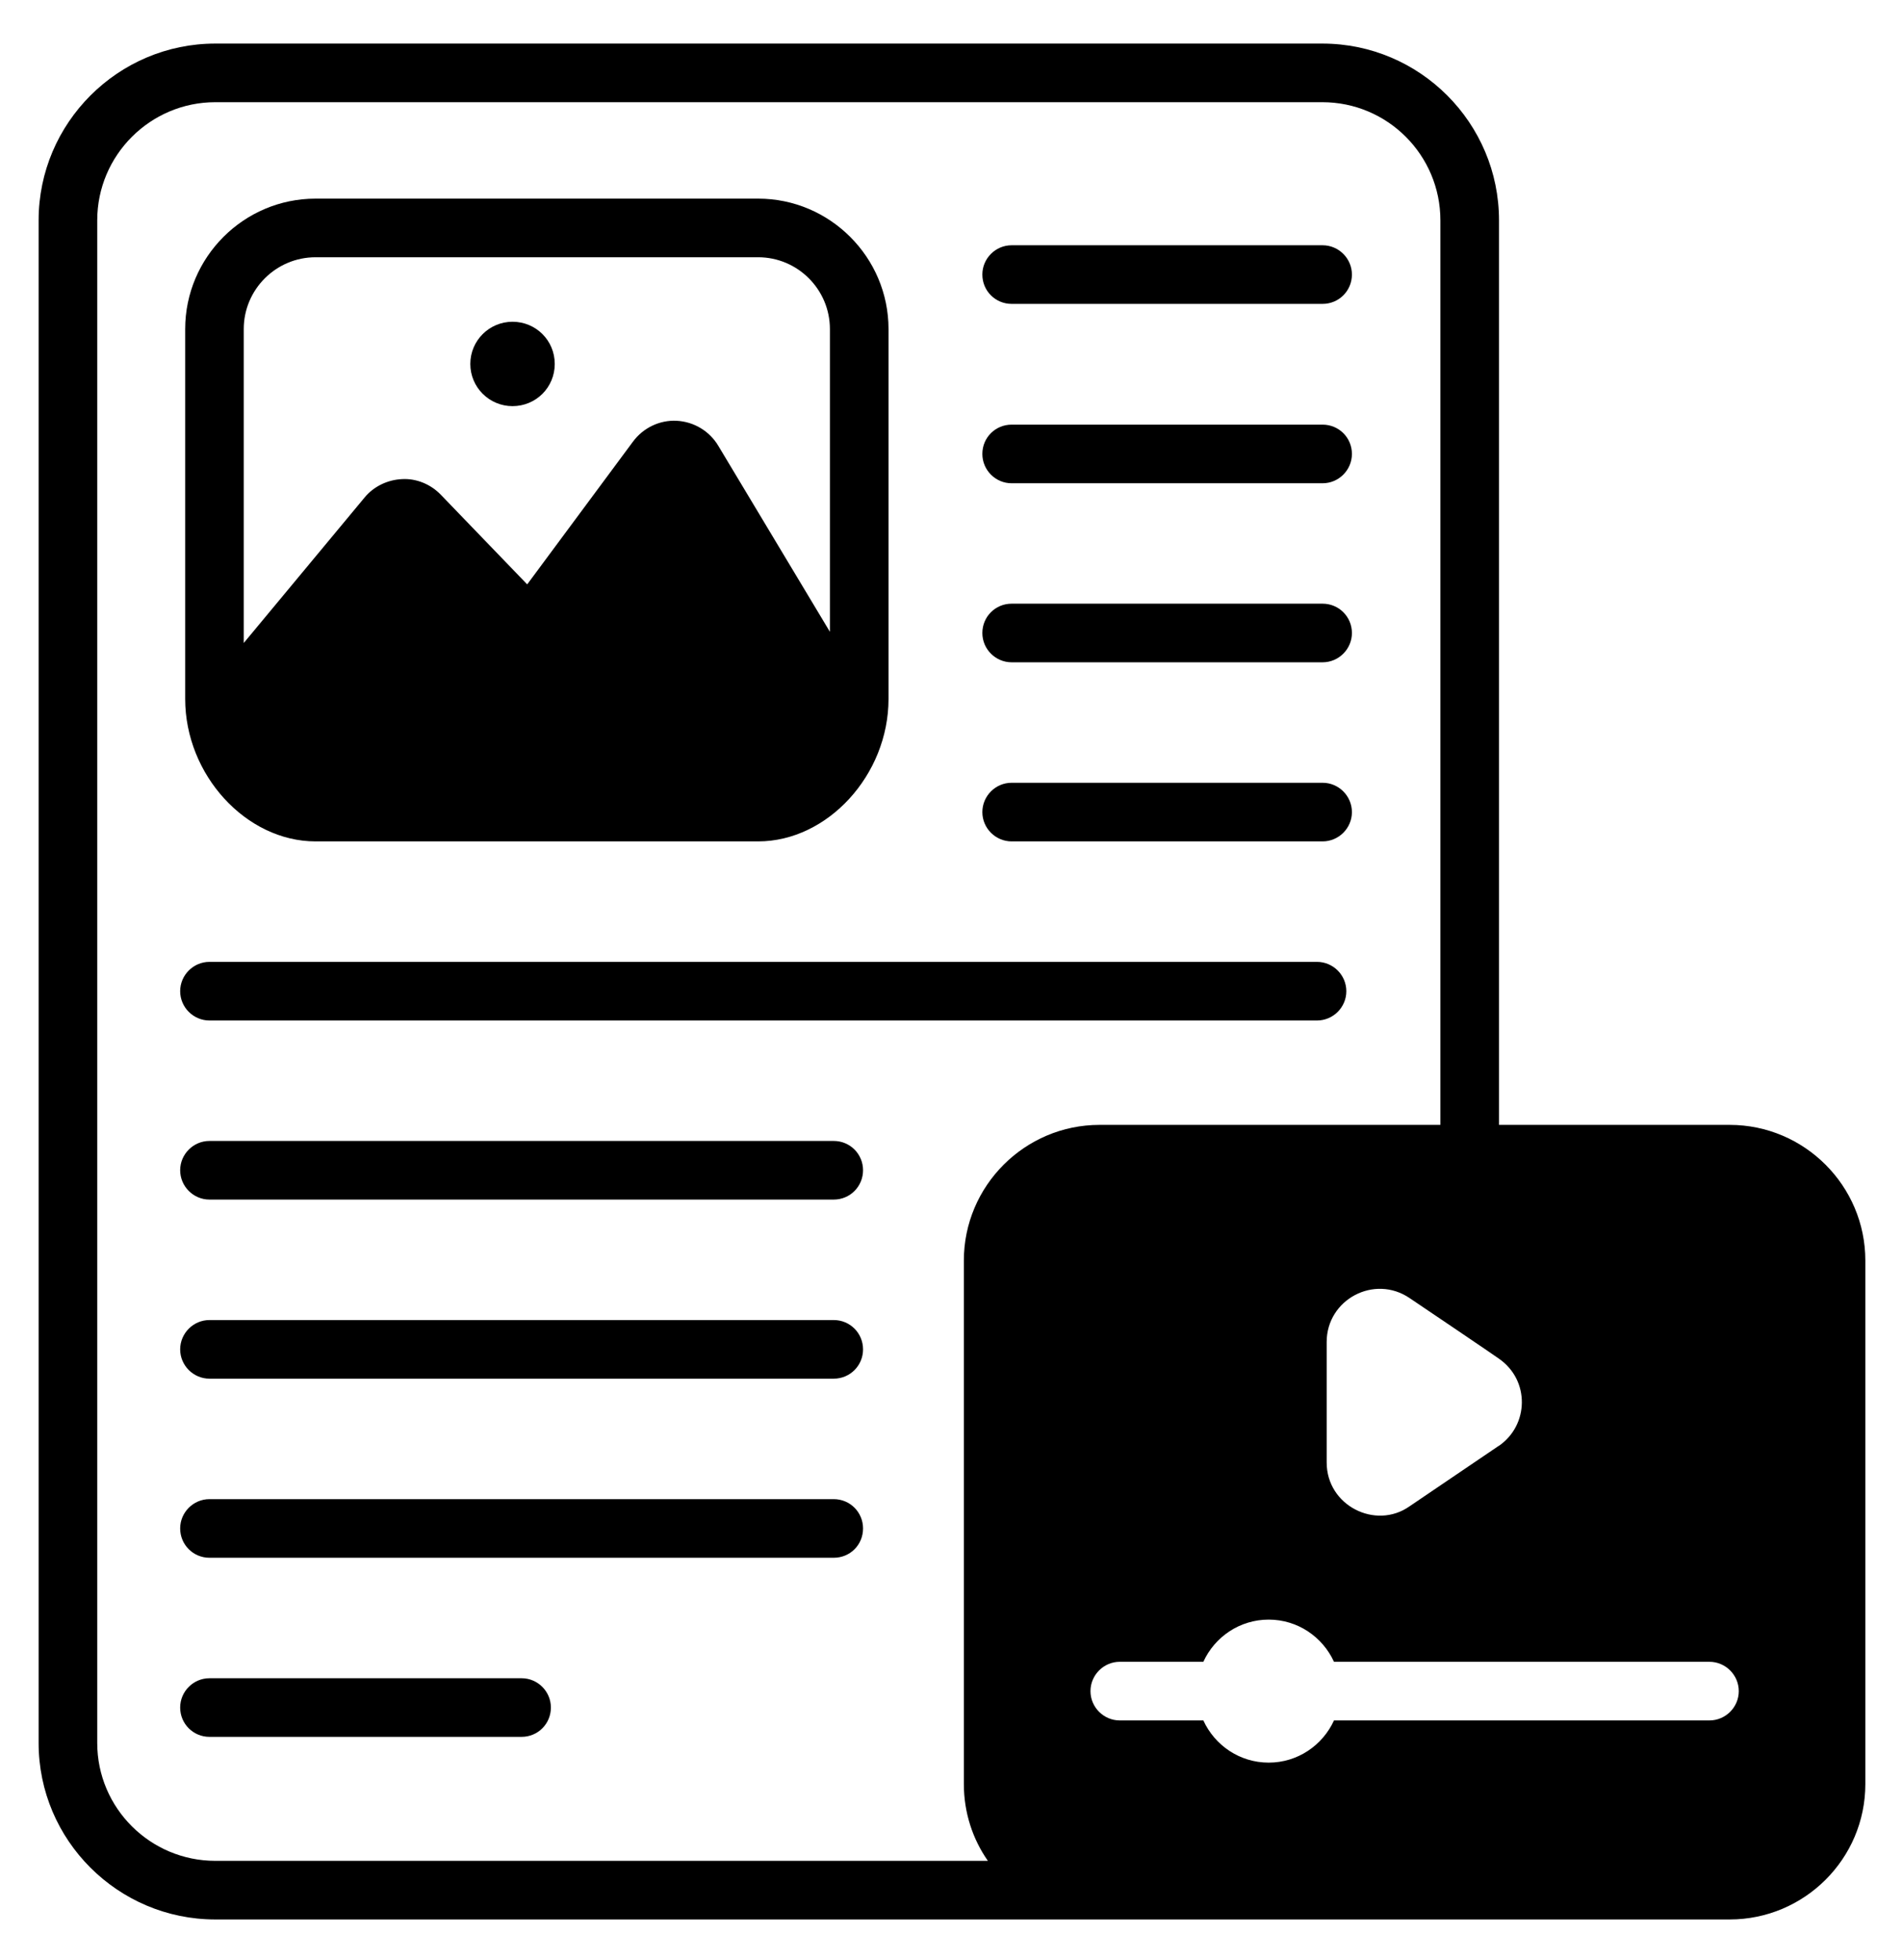 <svg width="33" height="34" viewBox="0 0 33 34" fill="none" xmlns="http://www.w3.org/2000/svg">
<path d="M5.475 14.597H13.154C14.359 14.597 15.416 13.443 15.416 12.126V5.709C15.416 4.463 14.399 3.446 13.154 3.446H5.475C4.229 3.446 3.213 4.463 3.213 5.709V12.126C3.213 13.443 4.27 14.597 5.475 14.597ZM4.229 5.709C4.229 5.022 4.789 4.463 5.475 4.463H13.154C13.84 4.463 14.399 5.022 14.399 5.709V10.961L12.462 7.733C12.309 7.478 12.04 7.316 11.74 7.3C11.445 7.285 11.16 7.422 10.982 7.662L9.147 10.138L7.652 8.587C7.474 8.399 7.219 8.297 6.975 8.312C6.726 8.323 6.482 8.439 6.324 8.633L4.229 11.155V5.709Z" fill="url(#paint0_linear_214_1710)" style=""/>
<path d="M8.892 7.046C9.299 7.046 9.625 6.721 9.625 6.314C9.625 5.907 9.299 5.582 8.892 5.582C8.491 5.582 8.16 5.907 8.16 6.314C8.16 6.721 8.491 7.046 8.892 7.046Z" fill="url(#paint1_linear_214_1710)" style=""/>
<path d="M17.552 5.272H22.947C23.227 5.272 23.456 5.048 23.456 4.763C23.456 4.484 23.227 4.255 22.947 4.255H17.552C17.272 4.255 17.044 4.484 17.044 4.763C17.044 5.048 17.272 5.272 17.552 5.272Z" fill="url(#paint2_linear_214_1710)" style=""/>
<path d="M17.552 8.384H22.947C23.227 8.384 23.456 8.155 23.456 7.875C23.456 7.59 23.227 7.367 22.947 7.367H17.552C17.272 7.367 17.044 7.59 17.044 7.875C17.044 8.155 17.272 8.384 17.552 8.384Z" fill="url(#paint3_linear_214_1710)" style=""/>
<path d="M17.552 11.49H22.947C23.227 11.49 23.456 11.261 23.456 10.982C23.456 10.697 23.227 10.473 22.947 10.473H17.552C17.272 10.473 17.044 10.697 17.044 10.982C17.044 11.261 17.272 11.49 17.552 11.49Z" fill="url(#paint4_linear_214_1710)" style=""/>
<path d="M17.552 14.597H22.947C23.227 14.597 23.456 14.368 23.456 14.089C23.456 13.809 23.227 13.58 22.947 13.58H17.552C17.272 13.58 17.044 13.809 17.044 14.089C17.044 14.368 17.272 14.597 17.552 14.597Z" fill="url(#paint5_linear_214_1710)" style=""/>
<path d="M23.359 17.196C23.359 16.916 23.13 16.687 22.85 16.687H3.634C3.355 16.687 3.126 16.916 3.126 17.196C3.126 17.476 3.355 17.704 3.634 17.704H22.85C23.13 17.704 23.359 17.476 23.359 17.196Z" fill="url(#paint6_linear_214_1710)" style=""/>
<path d="M14.465 19.794H3.634C3.355 19.794 3.126 20.023 3.126 20.302C3.126 20.582 3.355 20.811 3.634 20.811H14.465C14.75 20.811 14.974 20.582 14.974 20.302C14.974 20.023 14.75 19.794 14.465 19.794Z" fill="url(#paint7_linear_214_1710)" style=""/>
<path d="M14.465 22.901H3.634C3.355 22.901 3.126 23.13 3.126 23.41C3.126 23.689 3.355 23.918 3.634 23.918H14.465C14.75 23.918 14.974 23.689 14.974 23.41C14.974 23.13 14.75 22.901 14.465 22.901Z" fill="url(#paint8_linear_214_1710)" style=""/>
<path d="M14.465 26.008H3.634C3.355 26.008 3.126 26.237 3.126 26.516C3.126 26.801 3.355 27.025 3.634 27.025H14.465C14.75 27.025 14.974 26.801 14.974 26.516C14.974 26.237 14.75 26.008 14.465 26.008Z" fill="url(#paint9_linear_214_1710)" style=""/>
<path d="M9.05 29.115H3.634C3.355 29.115 3.126 29.344 3.126 29.623C3.126 29.908 3.355 30.132 3.634 30.132H9.05C9.33 30.132 9.558 29.908 9.558 29.623C9.558 29.344 9.33 29.115 9.05 29.115Z" fill="url(#paint10_linear_214_1710)" style=""/>
<path d="M32.364 30.951V21.869C32.364 20.572 31.307 19.515 30.01 19.515H26.008V3.822C26.008 2.134 24.635 0.756 22.942 0.756H3.736C2.048 0.756 0.67 2.134 0.67 3.822V30.238C0.67 31.927 2.048 33.3 3.736 33.3H30.01C31.307 33.3 32.364 32.247 32.364 30.951ZM26.008 23.572C26.548 23.948 26.525 24.724 26.008 25.082C26.003 25.082 26.003 25.087 25.998 25.087C25.947 25.122 24.839 25.873 24.452 26.135C23.867 26.544 23.018 26.122 23.018 25.372V23.282C23.018 22.544 23.844 22.104 24.457 22.52C24.476 22.532 25.992 23.556 26.008 23.572ZM17.14 32.283H3.736C2.607 32.283 1.687 31.367 1.687 30.238V3.822C1.687 2.693 2.607 1.773 3.736 1.773H22.942C24.076 1.773 24.991 2.693 24.991 3.822V19.515H19.077C17.781 19.515 16.723 20.572 16.723 21.869V30.951C16.723 31.444 16.876 31.907 17.14 32.283ZM29.659 29.847C25.793 29.847 25.456 29.847 23.145 29.847C22.947 30.279 22.515 30.579 22.012 30.579C21.508 30.579 21.076 30.279 20.878 29.847H19.428C19.149 29.847 18.92 29.618 18.92 29.339C18.92 29.059 19.149 28.83 19.428 28.83H20.878C21.076 28.398 21.508 28.098 22.012 28.098C22.515 28.098 22.947 28.398 23.145 28.83H29.659C29.939 28.83 30.168 29.059 30.168 29.339C30.168 29.618 29.939 29.847 29.659 29.847Z" fill="url(#paint11_linear_214_1710)" style=""/>
<defs>
<linearGradient id="paint0_linear_214_1710" x1="6.196" y1="82.086" x2="34.488" y2="80.976" gradientUnits="userSpaceOnUse">
<stop stop-color="#0E1B62" style="stop-color:#0E1B62;stop-color:color(display-p3 0.054 0.107 0.383);stop-opacity:1;"/>
<stop offset="1" stop-color="#027BEC" style="stop-color:#027BEC;stop-color:color(display-p3 0.008 0.482 0.925);stop-opacity:1;"/>
</linearGradient>
<linearGradient id="paint1_linear_214_1710" x1="6.196" y1="82.086" x2="34.488" y2="80.976" gradientUnits="userSpaceOnUse">
<stop stop-color="#0E1B62" style="stop-color:#0E1B62;stop-color:color(display-p3 0.054 0.107 0.383);stop-opacity:1;"/>
<stop offset="1" stop-color="#027BEC" style="stop-color:#027BEC;stop-color:color(display-p3 0.008 0.482 0.925);stop-opacity:1;"/>
</linearGradient>
<linearGradient id="paint2_linear_214_1710" x1="6.196" y1="82.086" x2="34.488" y2="80.976" gradientUnits="userSpaceOnUse">
<stop stop-color="#0E1B62" style="stop-color:#0E1B62;stop-color:color(display-p3 0.054 0.107 0.383);stop-opacity:1;"/>
<stop offset="1" stop-color="#027BEC" style="stop-color:#027BEC;stop-color:color(display-p3 0.008 0.482 0.925);stop-opacity:1;"/>
</linearGradient>
<linearGradient id="paint3_linear_214_1710" x1="6.196" y1="82.086" x2="34.488" y2="80.976" gradientUnits="userSpaceOnUse">
<stop stop-color="#0E1B62" style="stop-color:#0E1B62;stop-color:color(display-p3 0.054 0.107 0.383);stop-opacity:1;"/>
<stop offset="1" stop-color="#027BEC" style="stop-color:#027BEC;stop-color:color(display-p3 0.008 0.482 0.925);stop-opacity:1;"/>
</linearGradient>
<linearGradient id="paint4_linear_214_1710" x1="6.196" y1="82.086" x2="34.488" y2="80.976" gradientUnits="userSpaceOnUse">
<stop stop-color="#0E1B62" style="stop-color:#0E1B62;stop-color:color(display-p3 0.054 0.107 0.383);stop-opacity:1;"/>
<stop offset="1" stop-color="#027BEC" style="stop-color:#027BEC;stop-color:color(display-p3 0.008 0.482 0.925);stop-opacity:1;"/>
</linearGradient>
<linearGradient id="paint5_linear_214_1710" x1="6.196" y1="82.086" x2="34.488" y2="80.976" gradientUnits="userSpaceOnUse">
<stop stop-color="#0E1B62" style="stop-color:#0E1B62;stop-color:color(display-p3 0.054 0.107 0.383);stop-opacity:1;"/>
<stop offset="1" stop-color="#027BEC" style="stop-color:#027BEC;stop-color:color(display-p3 0.008 0.482 0.925);stop-opacity:1;"/>
</linearGradient>
<linearGradient id="paint6_linear_214_1710" x1="6.196" y1="82.086" x2="34.488" y2="80.976" gradientUnits="userSpaceOnUse">
<stop stop-color="#0E1B62" style="stop-color:#0E1B62;stop-color:color(display-p3 0.054 0.107 0.383);stop-opacity:1;"/>
<stop offset="1" stop-color="#027BEC" style="stop-color:#027BEC;stop-color:color(display-p3 0.008 0.482 0.925);stop-opacity:1;"/>
</linearGradient>
<linearGradient id="paint7_linear_214_1710" x1="6.196" y1="82.086" x2="34.488" y2="80.976" gradientUnits="userSpaceOnUse">
<stop stop-color="#0E1B62" style="stop-color:#0E1B62;stop-color:color(display-p3 0.054 0.107 0.383);stop-opacity:1;"/>
<stop offset="1" stop-color="#027BEC" style="stop-color:#027BEC;stop-color:color(display-p3 0.008 0.482 0.925);stop-opacity:1;"/>
</linearGradient>
<linearGradient id="paint8_linear_214_1710" x1="6.196" y1="82.086" x2="34.488" y2="80.976" gradientUnits="userSpaceOnUse">
<stop stop-color="#0E1B62" style="stop-color:#0E1B62;stop-color:color(display-p3 0.054 0.107 0.383);stop-opacity:1;"/>
<stop offset="1" stop-color="#027BEC" style="stop-color:#027BEC;stop-color:color(display-p3 0.008 0.482 0.925);stop-opacity:1;"/>
</linearGradient>
<linearGradient id="paint9_linear_214_1710" x1="6.196" y1="82.086" x2="34.488" y2="80.976" gradientUnits="userSpaceOnUse">
<stop stop-color="#0E1B62" style="stop-color:#0E1B62;stop-color:color(display-p3 0.054 0.107 0.383);stop-opacity:1;"/>
<stop offset="1" stop-color="#027BEC" style="stop-color:#027BEC;stop-color:color(display-p3 0.008 0.482 0.925);stop-opacity:1;"/>
</linearGradient>
<linearGradient id="paint10_linear_214_1710" x1="6.196" y1="82.086" x2="34.488" y2="80.976" gradientUnits="userSpaceOnUse">
<stop stop-color="#0E1B62" style="stop-color:#0E1B62;stop-color:color(display-p3 0.054 0.107 0.383);stop-opacity:1;"/>
<stop offset="1" stop-color="#027BEC" style="stop-color:#027BEC;stop-color:color(display-p3 0.008 0.482 0.925);stop-opacity:1;"/>
</linearGradient>
<linearGradient id="paint11_linear_214_1710" x1="6.196" y1="82.086" x2="34.488" y2="80.976" gradientUnits="userSpaceOnUse">
<stop stop-color="#0E1B62" style="stop-color:#0E1B62;stop-color:color(display-p3 0.054 0.107 0.383);stop-opacity:1;"/>
<stop offset="1" stop-color="#027BEC" style="stop-color:#027BEC;stop-color:color(display-p3 0.008 0.482 0.925);stop-opacity:1;"/>
</linearGradient>
</defs>
</svg>

